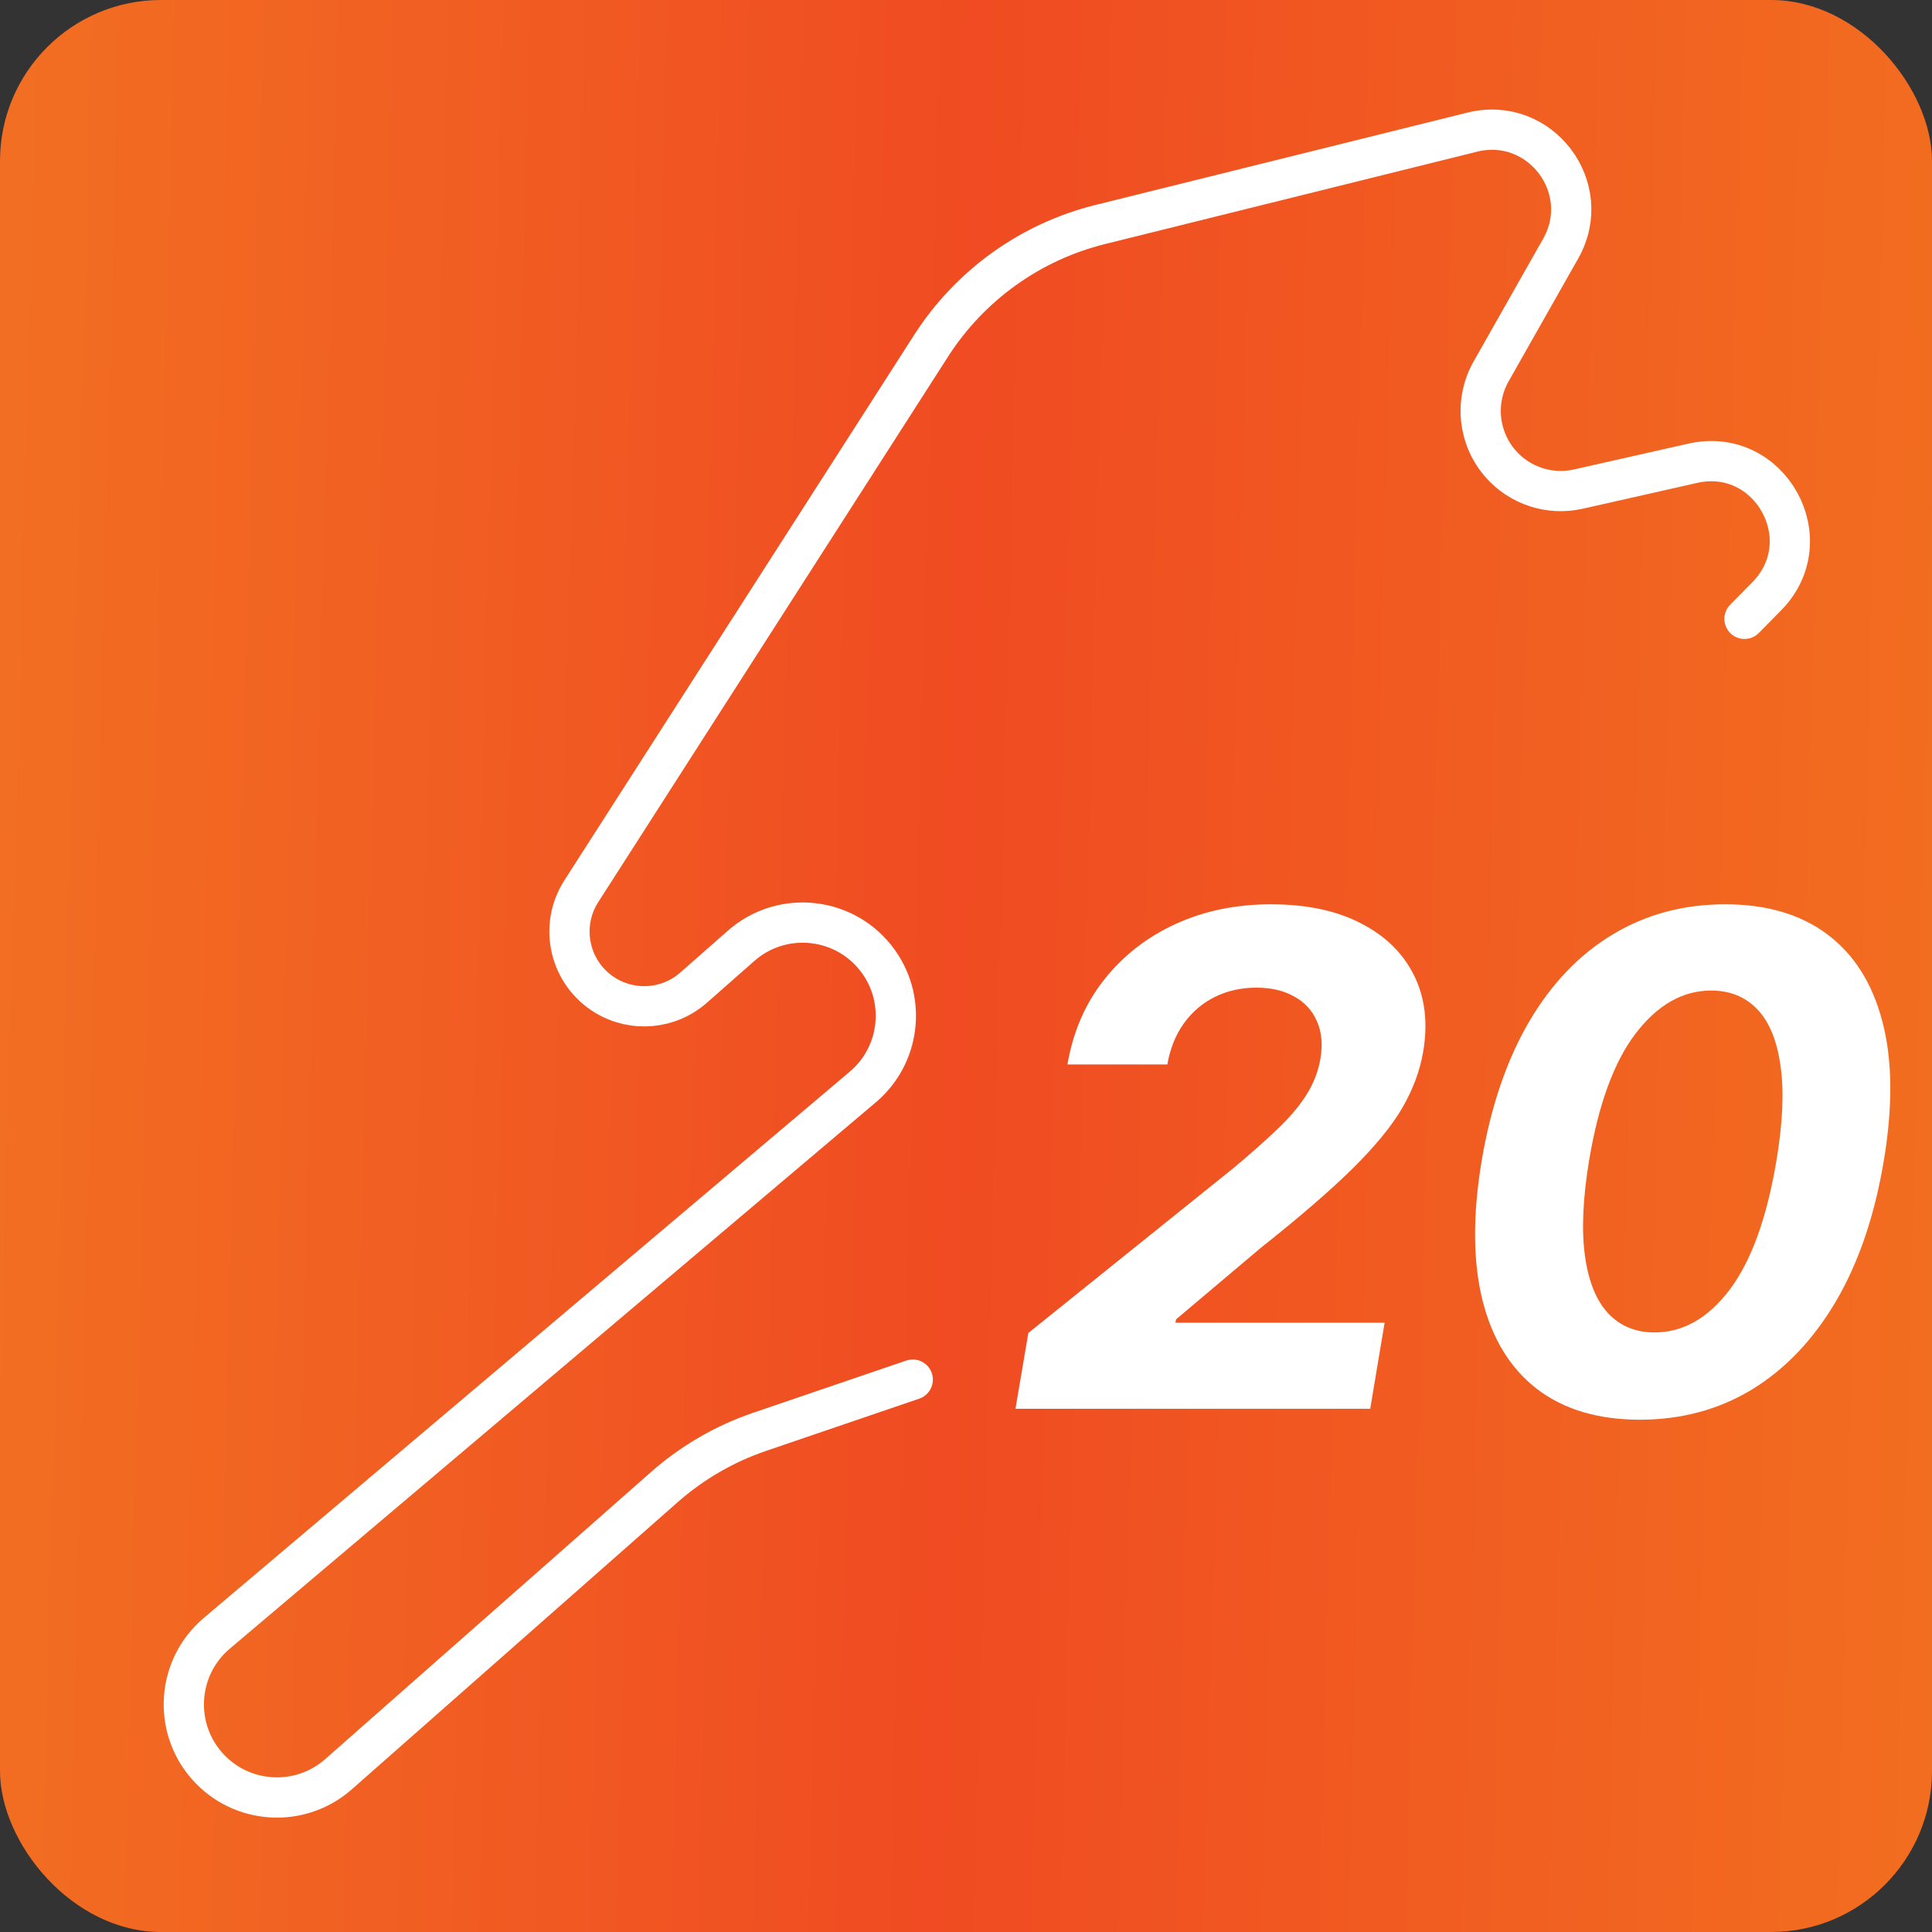 <svg width="48" height="48" viewBox="0 0 48 48" fill="none" xmlns="http://www.w3.org/2000/svg">
<rect x="0" y="0" width="48" height="48" fill="#333333" stroke="none"/>
<g clip-path="url(#clip0_4002_2)">
<rect width="48" height="48" rx="4" fill="url(#paint0_linear_4002_2)"/>
<path d="M25.229 35L25.549 33.117L30.62 29.041C31.055 28.679 31.423 28.353 31.725 28.064C32.031 27.774 32.273 27.49 32.45 27.212C32.631 26.931 32.749 26.627 32.806 26.301C32.866 25.939 32.836 25.627 32.715 25.365C32.599 25.099 32.409 24.896 32.148 24.755C31.89 24.61 31.58 24.538 31.218 24.538C30.84 24.538 30.496 24.614 30.186 24.767C29.876 24.92 29.618 25.14 29.413 25.425C29.208 25.711 29.071 26.051 29.003 26.446H26.521C26.658 25.637 26.962 24.934 27.433 24.339C27.904 23.743 28.495 23.282 29.208 22.956C29.92 22.63 30.709 22.467 31.574 22.467C32.46 22.467 33.204 22.624 33.808 22.938C34.416 23.248 34.856 23.679 35.13 24.23C35.404 24.782 35.48 25.413 35.359 26.126C35.279 26.597 35.108 27.059 34.846 27.514C34.585 27.965 34.174 28.468 33.615 29.023C33.055 29.575 32.289 30.237 31.315 31.01L29.22 32.778L29.202 32.863H34.4L34.043 35H25.229ZM40.743 35.272C39.705 35.272 38.853 35.018 38.189 34.511C37.525 34 37.072 33.263 36.831 32.301C36.593 31.34 36.587 30.183 36.813 28.83C37.042 27.482 37.435 26.333 37.99 25.383C38.549 24.433 39.242 23.711 40.067 23.216C40.896 22.717 41.827 22.467 42.862 22.467C43.892 22.467 44.739 22.717 45.403 23.216C46.067 23.715 46.522 24.437 46.768 25.383C47.017 26.329 47.029 27.478 46.804 28.83C46.578 30.187 46.186 31.346 45.627 32.307C45.067 33.265 44.373 34 43.544 34.511C42.715 35.018 41.781 35.272 40.743 35.272ZM41.105 33.104C41.817 33.104 42.441 32.748 42.977 32.036C43.512 31.323 43.898 30.255 44.136 28.83C44.292 27.896 44.327 27.118 44.238 26.494C44.154 25.866 43.962 25.395 43.665 25.081C43.367 24.767 42.983 24.61 42.512 24.61C41.807 24.61 41.184 24.965 40.64 25.673C40.101 26.377 39.715 27.43 39.481 28.83C39.324 29.78 39.29 30.573 39.379 31.209C39.467 31.841 39.66 32.316 39.958 32.633C40.256 32.947 40.638 33.104 41.105 33.104Z" fill="white"/>
<path d="M43.342 15.375L43.891 14.818C45.275 13.417 43.976 11.076 42.055 11.51L39.215 12.151C38.505 12.312 37.765 12.072 37.284 11.526C36.724 10.89 36.628 9.968 37.045 9.23L38.775 6.176C39.63 4.665 38.263 2.865 36.578 3.283L27.338 5.577C25.603 6.007 24.098 7.086 23.133 8.591L14.443 22.142C13.876 23.025 14.153 24.201 15.054 24.739C15.747 25.152 16.628 25.071 17.233 24.537L18.411 23.5C19.443 22.59 21.037 22.776 21.832 23.9C22.526 24.881 22.354 26.23 21.437 27.005L5.386 40.579C4.397 41.416 4.288 42.902 5.144 43.874C5.989 44.833 7.451 44.925 8.409 44.081L16.505 36.947C17.197 36.337 18.002 35.87 18.874 35.573L22.677 34.276" stroke="white" stroke-linecap="round"/>
</g>
<defs>
<linearGradient id="paint0_linear_4002_2" x1="3.10377e-07" y1="22.736" x2="48.039" y2="24.014" gradientUnits="userSpaceOnUse">
<stop stop-color="#F26E22"/>
<stop offset="0.495" stop-color="#F04B22"/>
<stop offset="1" stop-color="#F26D20"/>
</linearGradient>
<clipPath id="clip0_4002_2">
<rect width="48" height="48" rx="4" fill="white"/>
</clipPath>
</defs>
</svg>
